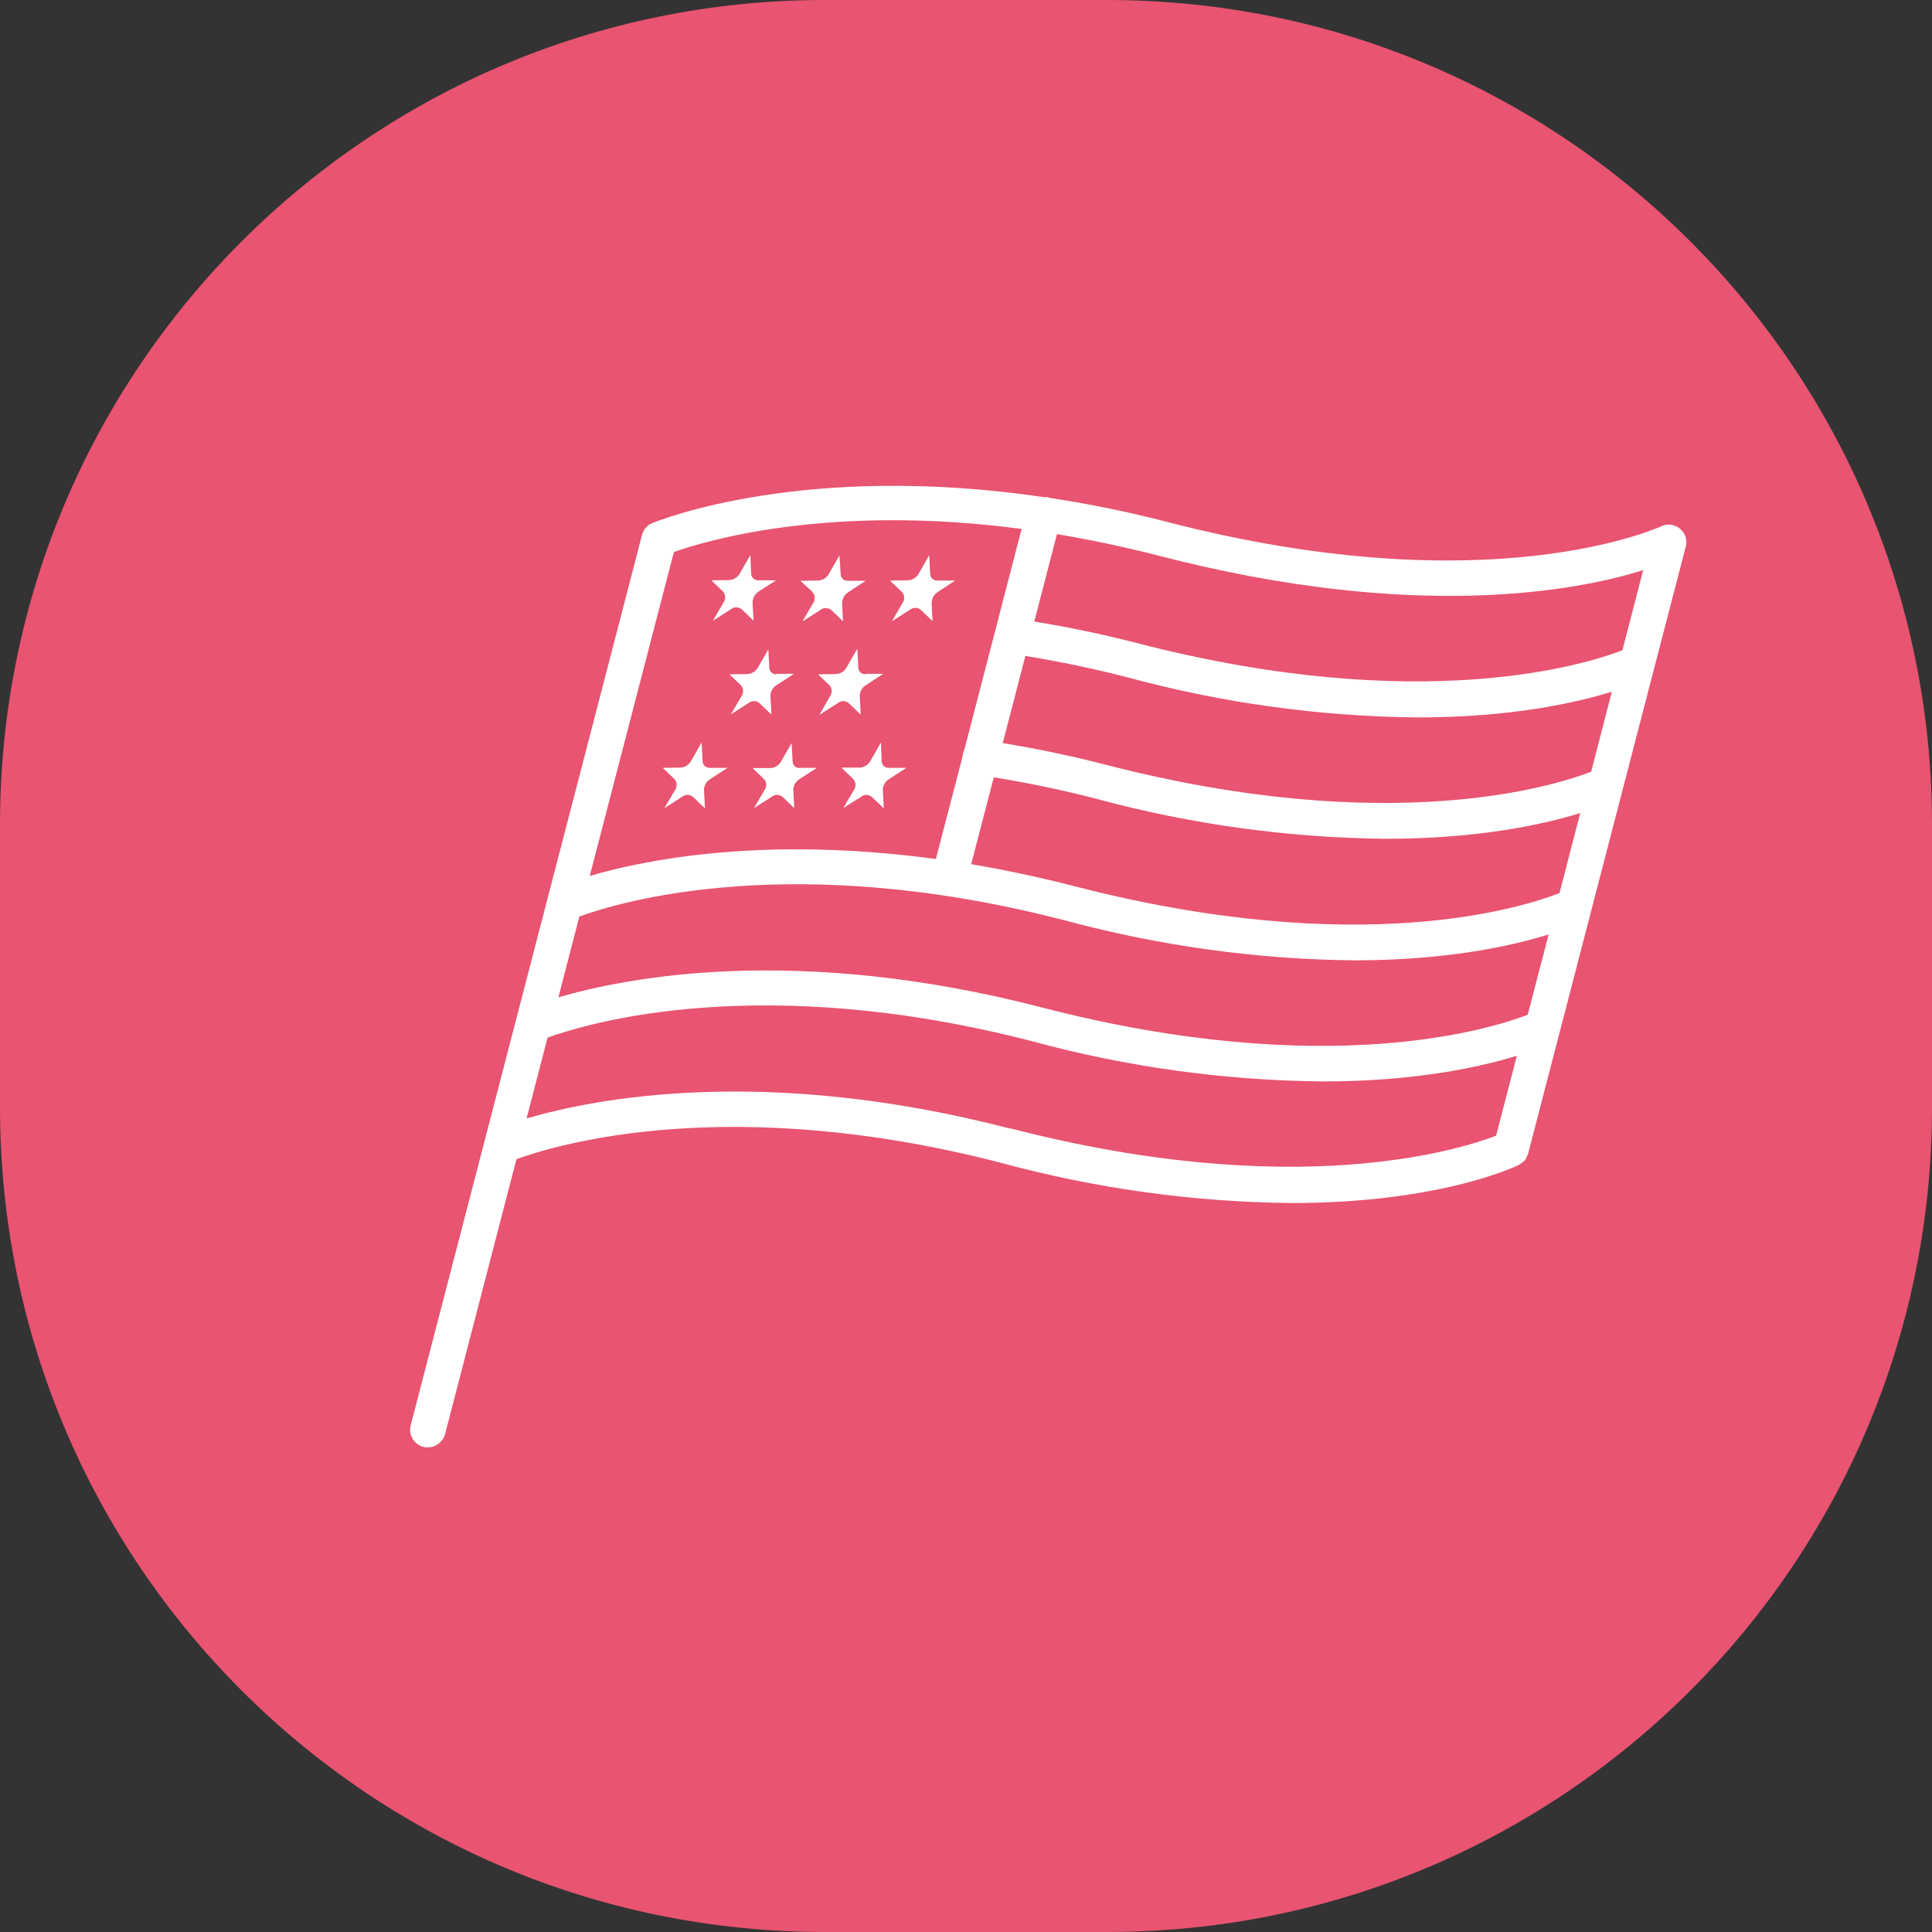 <svg xmlns="http://www.w3.org/2000/svg" width="82" height="82" viewBox="0 0 82 82">
<rect x="0" y="0" width="82" height="82" fill="#333333" stroke="none"/>
<path fill="#e85471" d="M35,0h12c19.33,0,35,15.67,35,35v12c0,19.33-15.67,35-35,35h-12C15.67,82,0,66.33,0,47v-12C0,15.67,15.67,0,35,0"/>
<path fill="#fff" d="M71.5,22.69c-.18-.37-.63-.53-1-.35-.07,.03-7.26,3.36-20.93-.18-1.77-.46-3.45-.79-5.03-1.03-.02,0-.03-.02-.04-.02-.07-.02-.13-.01-.19-.01-10.18-1.5-16.32,.98-16.62,1.1-.22,.09-.38,.27-.44,.5l-9.82,37.8c-.1,.4,.14,.81,.54,.91,.06,.02,.13,.02,.19,.02,.34,0,.64-.23,.73-.56l3.03-11.67c1.75-.64,9.09-2.82,20.59,.16,4.02,1.09,8.15,1.66,12.32,1.7,6.21,0,9.44-1.52,9.64-1.62,0,0,0,0,0,0,.07-.04,.14-.09,.2-.15,.01-.01,.03-.02,.04-.03,.04-.05,.06-.1,.09-.16,.02-.04,.04-.07,.05-.11,0,0,.01-.02,.01-.03l6.69-25.76c.04-.17,.03-.35-.05-.51Zm-6.66,20.38c-1.48,.57-8.49,2.83-20.62-.31-10.4-2.7-17.61-1.28-20.52-.43l.89-3.43c1.75-.64,9.09-2.82,20.59,.16,4.01,1.08,8.14,1.66,12.3,1.7h0c3.96,0,6.71-.62,8.25-1.1l-.89,3.41Zm1.34-5.16c-1.49,.58-8.45,2.85-20.63-.31-1.52-.39-2.96-.69-4.33-.92l.96-3.69c1.46,.24,2.91,.54,4.34,.91,4.02,1.09,8.16,1.66,12.32,1.7,3.96,0,6.7-.62,8.23-1.09l-.88,3.39Zm1.34-5.15c-1.48,.57-8.49,2.83-20.62-.31-1.43-.37-2.88-.67-4.34-.91l.96-3.7c1.46,.24,2.91,.54,4.34,.91,4.02,1.09,8.15,1.66,12.32,1.7h0c3.96,0,6.7-.62,8.23-1.09l-.88,3.41Zm2.22-8.56l-.88,3.4c-1.48,.57-8.5,2.83-20.62-.31-1.43-.37-2.88-.67-4.34-.91l.96-3.71c1.37,.23,2.82,.53,4.34,.92,10.88,2.82,17.76,1.48,20.54,.61Zm-41.14-.77c1.36-.48,6.6-2.06,14.76-.98l-2.43,9.37c-.03,.07-.06,.14-.07,.22,0,.02,0,.03,0,.05l-1.14,4.37c-7.27-.99-12.37,.03-14.69,.72l3.57-13.74Zm14.27,24.47c-10.4-2.7-17.61-1.28-20.52-.43l.89-3.43c1.75-.63,9.08-2.82,20.59,.16,4.02,1.09,8.15,1.66,12.32,1.7,3.96,0,6.7-.62,8.23-1.09l-.88,3.39c-1.47,.57-8.49,2.83-20.62-.31Zm-12.19-22.8l-.49-.47h0s.76-.01,.76-.01c.19-.01,.36-.12,.45-.28l.44-.77h.01l.03,.77c0,.16,.13,.29,.29,.29h.77s-.73,.47-.73,.47c-.16,.1-.26,.27-.27,.46l.04,.78h0l-.5-.48c-.14-.11-.33-.11-.46,0l-.75,.48h-.01l.45-.77c.1-.14,.09-.33-.02-.46Zm3.79,.01l-.5-.46h0s.76-.01,.76-.01c.19-.01,.36-.12,.45-.28l.44-.77h.01l.05,.77c0,.16,.13,.29,.29,.29h.77s-.73,.48-.73,.48c-.16,.1-.26,.27-.27,.46l.04,.78h0l-.5-.48c-.14-.11-.33-.11-.46,0l-.75,.48h-.01l.45-.77c.1-.14,.09-.33-.02-.46Zm3.79,0l-.49-.47h0s.77-.01,.77-.01c.19-.01,.36-.12,.45-.28l.44-.77h.01l.04,.77c0,.16,.13,.29,.29,.29h.77s-.73,.48-.73,.48c-.16,.1-.26,.27-.27,.46l.04,.78h0l-.5-.48c-.14-.11-.33-.11-.46,0l-.75,.48h-.01l.45-.77c.1-.14,.09-.34-.03-.47Zm-10.14,7.48h0s.76-.01,.76-.01c.19-.01,.36-.12,.45-.28l.44-.77h.01l.04,.77c0,.16,.13,.29,.29,.29h.77s-.74,.48-.74,.48c-.16,.1-.26,.27-.26,.46l.04,.77h-.01l-.5-.48c-.14-.11-.33-.11-.46,0l-.75,.48h0l.45-.77c.1-.14,.09-.33-.02-.46l-.49-.47Zm5.78,0h.77s-.74,.48-.74,.48c-.16,.1-.26,.27-.26,.46l.04,.77h0l-.5-.48c-.14-.11-.33-.11-.46,0l-.75,.48h0l.45-.77c.1-.14,.09-.33-.02-.46l-.49-.47h0s.76,0,.76,0c.19-.01,.36-.12,.45-.28l.44-.77h.01l.04,.76c0,.16,.13,.29,.29,.29Zm3.8,0h.77s-.74,.48-.74,.48c-.16,.1-.26,.27-.26,.46l.04,.77h-.01l-.5-.48c-.14-.11-.33-.11-.46,0l-.75,.48h0l.45-.77c.1-.14,.09-.33-.02-.46l-.49-.47v-.02h.76c.19-.01,.36-.12,.45-.28l.44-.77h.01l.03,.77c0,.16,.13,.29,.29,.29Zm-4.77-3.99h.77s-.74,.48-.74,.48c-.16,.1-.26,.27-.26,.46l.04,.78h-.01l-.5-.48c-.14-.11-.33-.11-.46,0l-.75,.48h0l.45-.77c.1-.14,.09-.33-.02-.46l-.49-.47h0s.76-.01,.76-.01c.19-.01,.36-.12,.45-.28l.44-.77h0l.04,.77c0,.16,.13,.29,.29,.29h0Zm3.79,0h.77s-.74,.48-.74,.48c-.16,.1-.26,.27-.26,.46l.04,.78h-.01l-.5-.48c-.14-.11-.33-.11-.46,0l-.75,.48h-.02l.44-.77c.1-.14,.09-.33-.02-.46l-.49-.47h0s.76-.01,.76-.01c.19-.01,.36-.12,.45-.28l.44-.77h.02l.04,.77c0,.16,.13,.29,.29,.29h0Z"/>
</svg>